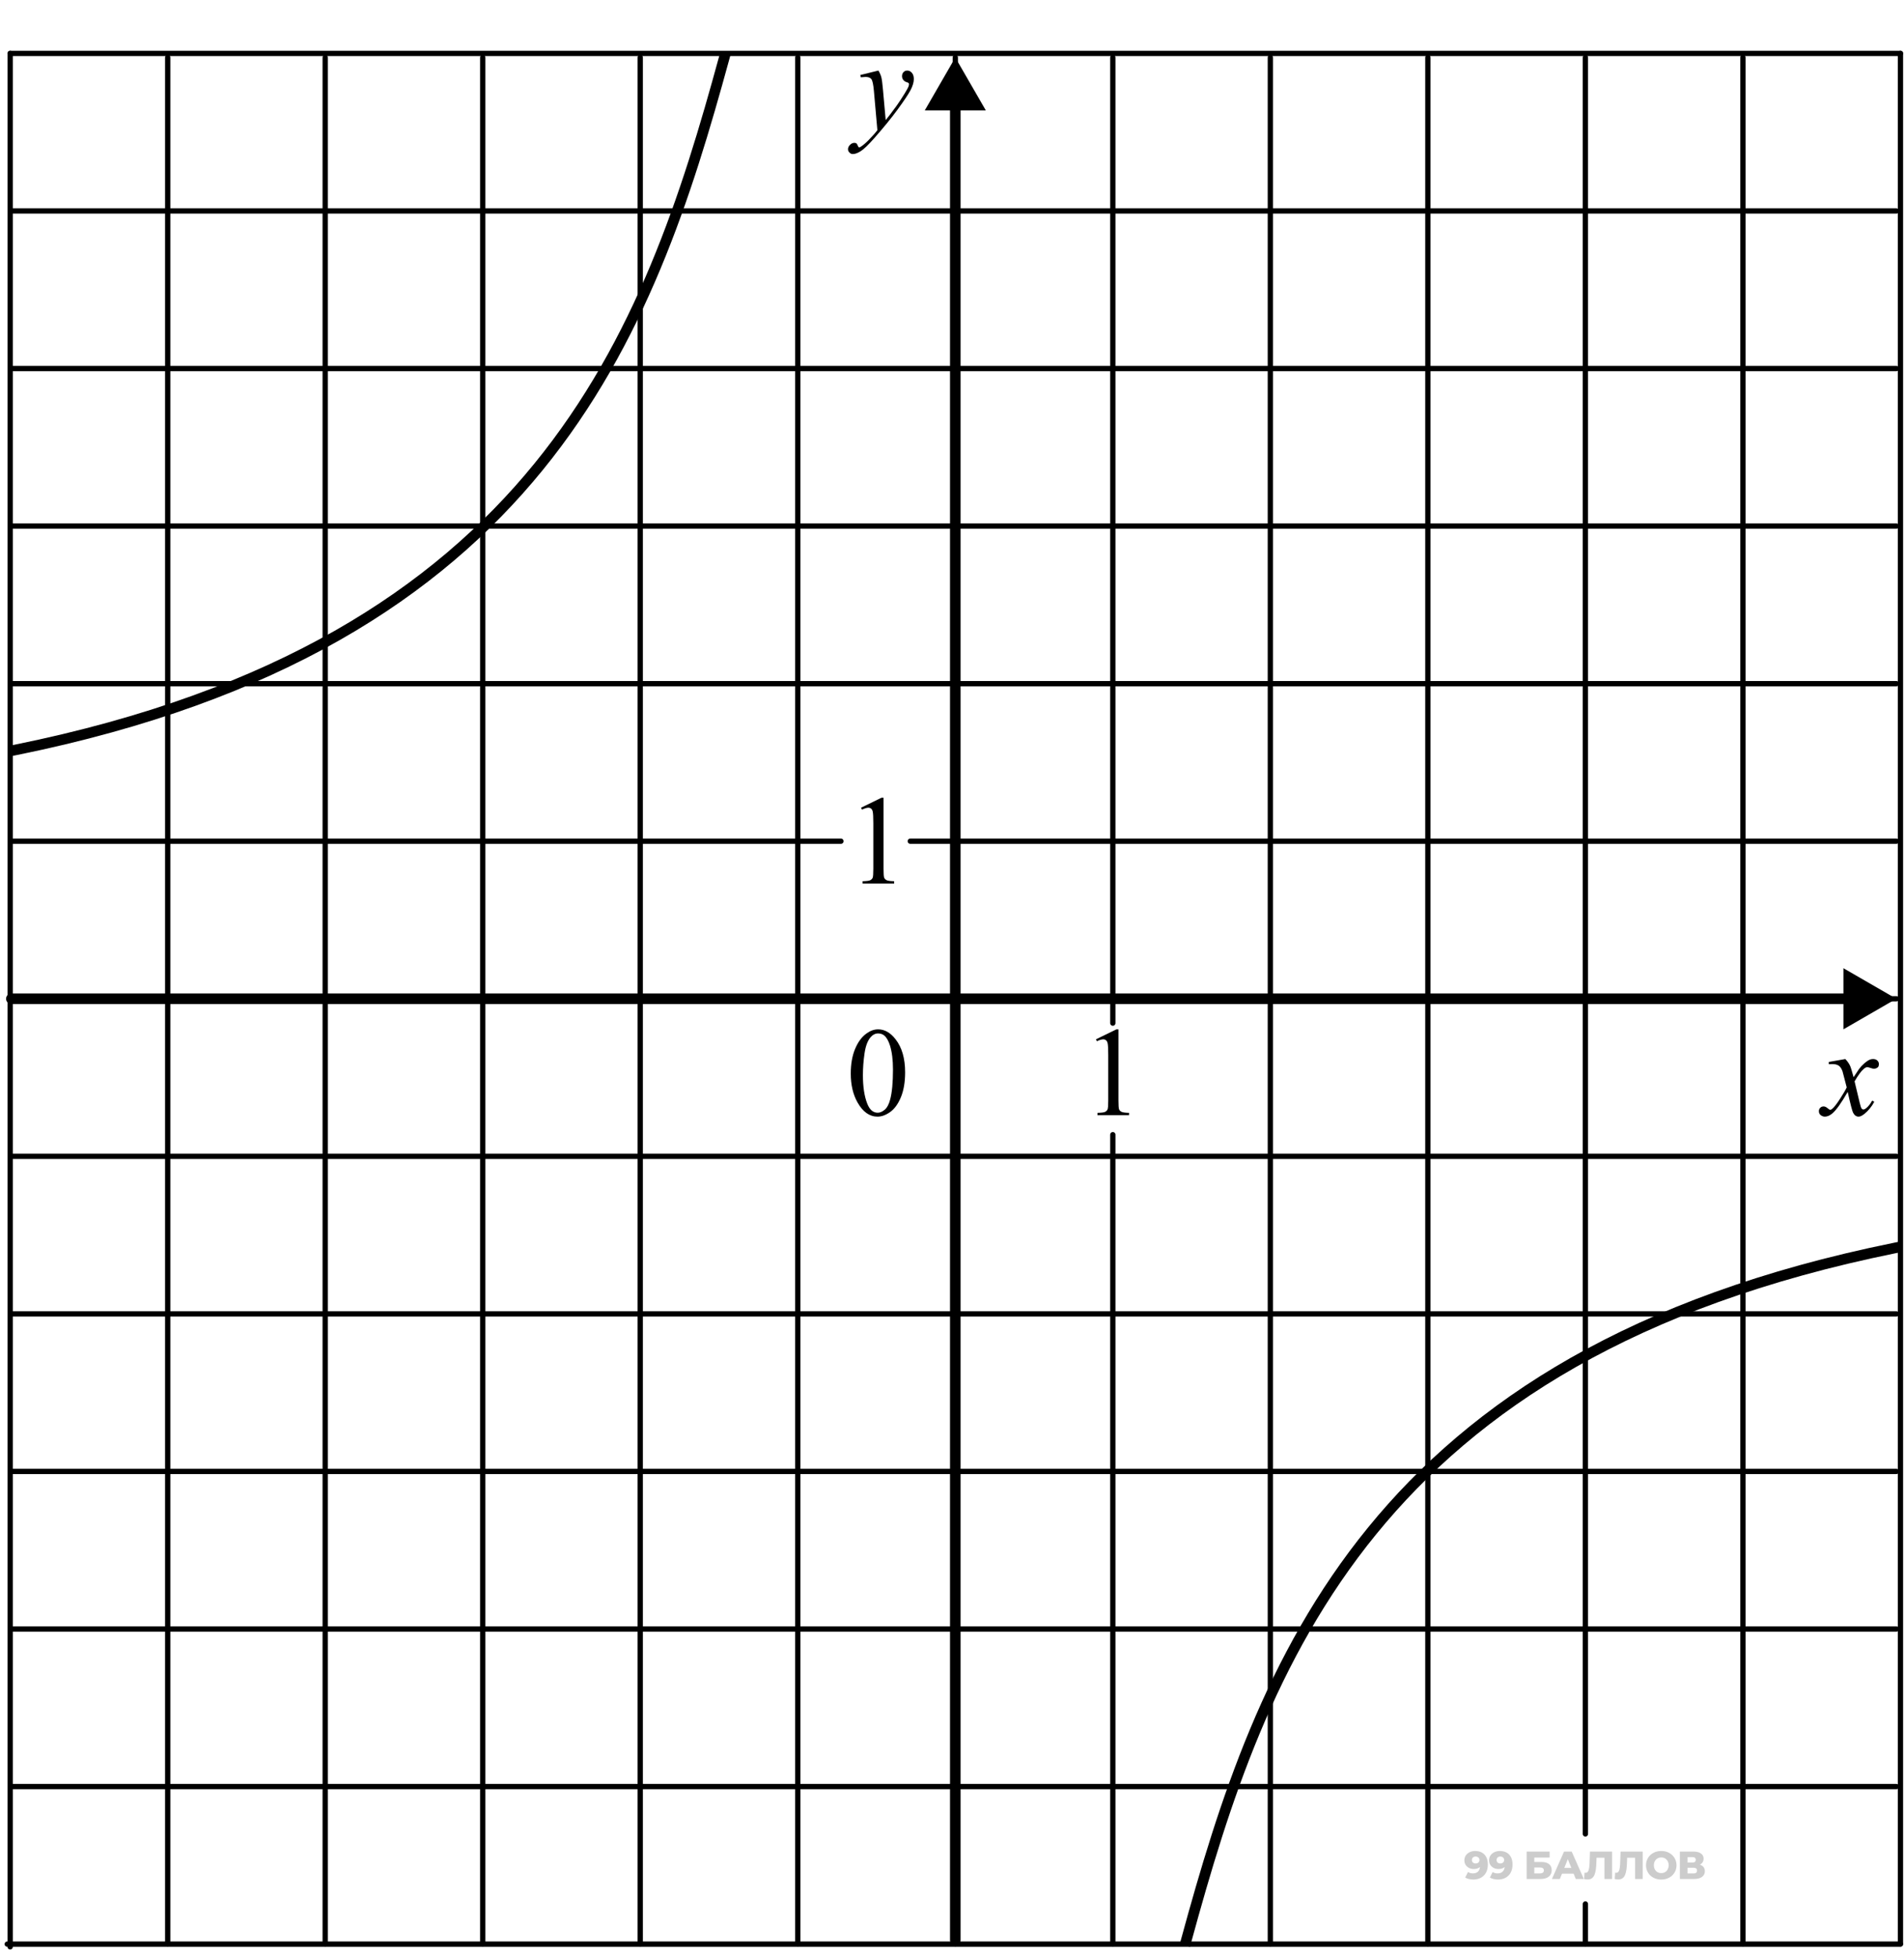 <svg width="180" height="185" viewBox="0 0 180 185" fill="none" xmlns="http://www.w3.org/2000/svg">
<path d="M83.045 6.669C83.178 6.895 83.269 7.108 83.32 7.307C83.371 7.503 83.422 7.889 83.473 8.467L83.731 11.35C83.965 11.069 84.305 10.624 84.75 10.014C84.965 9.717 85.231 9.313 85.547 8.801C85.738 8.489 85.856 8.27 85.898 8.145C85.922 8.083 85.934 8.018 85.934 7.952C85.934 7.909 85.92 7.874 85.893 7.846C85.865 7.819 85.793 7.788 85.676 7.753C85.562 7.714 85.467 7.645 85.389 7.548C85.314 7.446 85.277 7.331 85.277 7.202C85.277 7.042 85.324 6.913 85.418 6.815C85.512 6.717 85.629 6.669 85.769 6.669C85.941 6.669 86.088 6.741 86.209 6.885C86.33 7.026 86.391 7.221 86.391 7.471C86.391 7.78 86.285 8.133 86.074 8.532C85.863 8.926 85.457 9.534 84.856 10.354C84.254 11.175 83.525 12.069 82.67 13.038C82.08 13.706 81.643 14.126 81.357 14.297C81.072 14.473 80.828 14.561 80.625 14.561C80.504 14.561 80.398 14.514 80.309 14.421C80.215 14.331 80.168 14.225 80.168 14.104C80.168 13.952 80.232 13.813 80.361 13.688C80.486 13.563 80.623 13.501 80.772 13.501C80.85 13.501 80.914 13.518 80.965 13.553C80.996 13.573 81.031 13.628 81.07 13.717C81.106 13.811 81.139 13.874 81.17 13.905C81.189 13.925 81.213 13.934 81.24 13.934C81.264 13.934 81.305 13.915 81.363 13.876C81.578 13.743 81.828 13.532 82.113 13.243C82.488 12.86 82.766 12.547 82.945 12.305L82.617 8.591C82.562 7.977 82.481 7.604 82.371 7.471C82.262 7.339 82.078 7.272 81.82 7.272C81.738 7.272 81.592 7.284 81.381 7.307L81.328 7.091L83.045 6.669Z" fill="black"/>
<path d="M80.43 101.474C80.43 100.568 80.566 99.788 80.84 99.136C81.113 98.48 81.477 97.992 81.93 97.671C82.281 97.417 82.644 97.29 83.019 97.29C83.629 97.29 84.176 97.601 84.66 98.222C85.266 98.992 85.568 100.035 85.568 101.351C85.568 102.273 85.436 103.056 85.17 103.701C84.904 104.345 84.564 104.814 84.15 105.107C83.74 105.396 83.344 105.54 82.961 105.54C82.203 105.54 81.572 105.093 81.068 104.199C80.643 103.445 80.43 102.537 80.43 101.474ZM81.578 101.621C81.578 102.714 81.713 103.607 81.982 104.298C82.205 104.88 82.537 105.171 82.978 105.171C83.189 105.171 83.408 105.078 83.635 104.89C83.861 104.699 84.033 104.38 84.15 103.935C84.33 103.263 84.42 102.316 84.42 101.093C84.42 100.187 84.326 99.431 84.139 98.826C83.998 98.376 83.816 98.058 83.594 97.871C83.434 97.742 83.24 97.677 83.014 97.677C82.748 97.677 82.512 97.796 82.305 98.035C82.023 98.359 81.832 98.869 81.731 99.564C81.629 100.259 81.578 100.945 81.578 101.621Z" fill="black"/>
<path d="M81.402 76.342L83.336 75.399H83.529V82.108C83.529 82.553 83.547 82.83 83.582 82.94C83.621 83.049 83.699 83.133 83.816 83.192C83.934 83.25 84.172 83.283 84.531 83.291V83.508H81.543V83.291C81.918 83.283 82.16 83.252 82.269 83.197C82.379 83.139 82.455 83.063 82.498 82.969C82.541 82.871 82.562 82.584 82.562 82.108V77.819C82.562 77.24 82.543 76.869 82.504 76.705C82.477 76.58 82.426 76.489 82.352 76.43C82.281 76.371 82.195 76.342 82.094 76.342C81.949 76.342 81.748 76.403 81.49 76.524L81.402 76.342Z" fill="black"/>
<path d="M103.609 98.234L105.543 97.29H105.736V103.999C105.736 104.445 105.754 104.722 105.789 104.831C105.828 104.941 105.906 105.025 106.023 105.083C106.141 105.142 106.379 105.175 106.738 105.183V105.4H103.75V105.183C104.125 105.175 104.367 105.144 104.477 105.089C104.586 105.031 104.662 104.955 104.705 104.861C104.748 104.763 104.77 104.476 104.77 103.999V99.71C104.77 99.132 104.75 98.761 104.711 98.597C104.684 98.472 104.633 98.38 104.559 98.322C104.488 98.263 104.402 98.234 104.301 98.234C104.156 98.234 103.955 98.294 103.697 98.415L103.609 98.234Z" fill="black"/>
<path d="M174.455 100.097C174.646 100.3 174.791 100.503 174.889 100.706C174.959 100.847 175.074 101.216 175.234 101.814L175.75 101.04C175.887 100.853 176.053 100.675 176.248 100.507C176.443 100.335 176.615 100.218 176.764 100.156C176.857 100.117 176.961 100.097 177.074 100.097C177.242 100.097 177.375 100.142 177.473 100.232C177.574 100.322 177.625 100.431 177.625 100.56C177.625 100.708 177.596 100.81 177.537 100.865C177.428 100.962 177.303 101.011 177.162 101.011C177.08 101.011 176.992 100.994 176.898 100.958C176.715 100.896 176.592 100.865 176.529 100.865C176.436 100.865 176.324 100.919 176.195 101.029C175.953 101.232 175.664 101.624 175.328 102.206L175.809 104.222C175.883 104.531 175.945 104.716 175.996 104.779C176.047 104.837 176.098 104.867 176.148 104.867C176.23 104.867 176.326 104.822 176.436 104.732C176.65 104.552 176.834 104.318 176.986 104.029L177.191 104.134C176.945 104.595 176.633 104.978 176.254 105.283C176.039 105.455 175.857 105.54 175.709 105.54C175.49 105.54 175.316 105.417 175.188 105.171C175.105 105.019 174.936 104.363 174.678 103.203C174.068 104.261 173.58 104.943 173.213 105.247C172.975 105.443 172.744 105.54 172.521 105.54C172.365 105.54 172.223 105.484 172.094 105.371C172 105.285 171.953 105.169 171.953 105.025C171.953 104.896 171.996 104.789 172.082 104.703C172.168 104.617 172.273 104.574 172.398 104.574C172.523 104.574 172.656 104.636 172.797 104.761C172.898 104.851 172.977 104.896 173.031 104.896C173.078 104.896 173.139 104.865 173.213 104.802C173.396 104.654 173.646 104.333 173.963 103.841C174.279 103.349 174.486 102.994 174.584 102.775C174.342 101.826 174.211 101.324 174.191 101.269C174.102 101.015 173.984 100.835 173.84 100.73C173.695 100.624 173.482 100.572 173.201 100.572C173.111 100.572 173.008 100.576 172.891 100.583V100.372L174.455 100.097Z" fill="black"/>
<path d="M0.961 5.049L179.663 5.049" stroke="black" stroke-width="0.5" stroke-linecap="round"/>
<path d="M1.074 19.941H179.275" stroke="black" stroke-width="0.5" stroke-linecap="round"/>
<path d="M1.074 34.833H179.275" stroke="black" stroke-width="0.5" stroke-linecap="round"/>
<path d="M1.074 49.724H179.275" stroke="black" stroke-width="0.5" stroke-linecap="round"/>
<path d="M1.074 64.616H179.275" stroke="black" stroke-width="0.5" stroke-linecap="round"/>
<path d="M1.074 79.508H79.5M179.275 79.508H86.057" stroke="black" stroke-width="0.5" stroke-linecap="round"/>
<path d="M1.074 94.4H179.275" stroke="black" stroke-width="0.5" stroke-linecap="round"/>
<path d="M1.074 109.292H179.275" stroke="black" stroke-width="0.5" stroke-linecap="round"/>
<path d="M1.074 124.184H179.275" stroke="black" stroke-width="0.5" stroke-linecap="round"/>
<path d="M1.074 139.075H179.275" stroke="black" stroke-width="0.5" stroke-linecap="round"/>
<path d="M1.074 153.967H179.275" stroke="black" stroke-width="0.5" stroke-linecap="round"/>
<path d="M1.074 168.859H179.275" stroke="black" stroke-width="0.5" stroke-linecap="round"/>
<path d="M0.686 183.751L179.663 183.751" stroke="black" stroke-width="0.5" stroke-linecap="round"/>
<path d="M179.664 5.049L179.664 183.723" stroke="black" stroke-width="0.5" stroke-linecap="round"/>
<path d="M164.771 5.437L164.771 183.724" stroke="black" stroke-width="0.5" stroke-linecap="round"/>
<path d="M149.879 5.437L149.879 173.338M149.879 183.723L149.879 179.956" stroke="black" stroke-width="0.5" stroke-linecap="round"/>
<path d="M134.988 5.437L134.988 183.724" stroke="black" stroke-width="0.5" stroke-linecap="round"/>
<path d="M105.203 5.437L105.203 96.703M105.203 183.724L105.203 107.247" stroke="black" stroke-width="0.5" stroke-linecap="round"/>
<path d="M120.096 5.437L120.096 183.724" stroke="black" stroke-width="0.5" stroke-linecap="round"/>
<path d="M90.312 5.437L90.312 183.724" stroke="black" stroke-width="0.5" stroke-linecap="round"/>
<path d="M75.42 5.437L75.42 183.724" stroke="black" stroke-width="0.5" stroke-linecap="round"/>
<path d="M60.527 5.437L60.527 183.724" stroke="black" stroke-width="0.5" stroke-linecap="round"/>
<path d="M45.637 5.437L45.637 183.724" stroke="black" stroke-width="0.5" stroke-linecap="round"/>
<path d="M30.744 5.437L30.744 183.724" stroke="black" stroke-width="0.5" stroke-linecap="round"/>
<path d="M15.854 5.437L15.854 183.724" stroke="black" stroke-width="0.5" stroke-linecap="round"/>
<path d="M0.961 5.049L0.961 184.011" stroke="black" stroke-width="0.5" stroke-linecap="round"/>
<path d="M90.312 5.436L87.426 10.437H93.199L90.312 5.436ZM89.812 183.363C89.812 183.639 90.036 183.863 90.312 183.863C90.589 183.863 90.812 183.639 90.812 183.363H89.812ZM89.812 9.936V183.363H90.812V9.936H89.812Z" fill="black"/>
<path d="M179.275 94.4L174.275 91.513L174.275 97.287L179.275 94.4ZM1.074 93.9C0.798 93.9 0.574 94.124 0.574 94.4C0.574 94.676 0.798 94.9 1.074 94.9L1.074 93.9ZM174.775 93.9L1.074 93.9L1.074 94.9L174.775 94.9L174.775 93.9Z" fill="black"/>
<path d="M139.454 174.949C139.698 174.949 139.91 174.997 140.088 175.093C140.268 175.19 140.408 175.333 140.507 175.523C140.608 175.711 140.659 175.946 140.659 176.228C140.659 176.529 140.599 176.786 140.481 176.999C140.364 177.209 140.203 177.369 139.995 177.48C139.79 177.592 139.55 177.647 139.276 177.647C139.133 177.647 138.994 177.63 138.861 177.595C138.727 177.563 138.612 177.517 138.516 177.458L138.783 176.932C138.857 176.984 138.934 177.02 139.013 177.039C139.094 177.057 139.177 177.065 139.261 177.065C139.461 177.065 139.621 177.005 139.739 176.884C139.858 176.763 139.917 176.586 139.917 176.354C139.917 176.312 139.917 176.268 139.917 176.224C139.917 176.177 139.913 176.13 139.906 176.083L140.088 176.235C140.043 176.326 139.985 176.403 139.913 176.465C139.842 176.527 139.758 176.574 139.661 176.606C139.565 176.638 139.455 176.654 139.332 176.654C139.168 176.654 139.019 176.62 138.883 176.554C138.75 176.485 138.642 176.389 138.561 176.268C138.479 176.145 138.438 176 138.438 175.835C138.438 175.654 138.484 175.499 138.575 175.368C138.667 175.234 138.789 175.132 138.942 175.06C139.096 174.986 139.266 174.949 139.454 174.949ZM139.502 175.471C139.433 175.471 139.372 175.485 139.32 175.512C139.269 175.539 139.227 175.578 139.194 175.627C139.165 175.674 139.15 175.732 139.15 175.801C139.15 175.9 139.182 175.979 139.246 176.039C139.313 176.098 139.399 176.127 139.506 176.127C139.577 176.127 139.64 176.114 139.695 176.087C139.749 176.06 139.791 176.021 139.821 175.972C139.85 175.922 139.865 175.864 139.865 175.798C139.865 175.733 139.85 175.678 139.821 175.631C139.791 175.581 139.749 175.543 139.695 175.516C139.64 175.486 139.576 175.471 139.502 175.471ZM141.787 174.949C142.032 174.949 142.243 174.997 142.421 175.093C142.601 175.19 142.741 175.333 142.84 175.523C142.941 175.711 142.992 175.946 142.992 176.228C142.992 176.529 142.932 176.786 142.814 176.999C142.698 177.209 142.536 177.369 142.328 177.48C142.123 177.592 141.883 177.647 141.609 177.647C141.466 177.647 141.327 177.63 141.194 177.595C141.06 177.563 140.945 177.517 140.849 177.458L141.116 176.932C141.19 176.984 141.267 177.02 141.346 177.039C141.427 177.057 141.51 177.065 141.594 177.065C141.794 177.065 141.954 177.005 142.072 176.884C142.191 176.763 142.25 176.586 142.25 176.354C142.25 176.312 142.25 176.268 142.25 176.224C142.25 176.177 142.247 176.13 142.239 176.083L142.421 176.235C142.376 176.326 142.318 176.403 142.247 176.465C142.175 176.527 142.091 176.574 141.994 176.606C141.898 176.638 141.788 176.654 141.665 176.654C141.501 176.654 141.352 176.62 141.216 176.554C141.083 176.485 140.975 176.389 140.894 176.268C140.812 176.145 140.771 176 140.771 175.835C140.771 175.654 140.817 175.499 140.908 175.368C141 175.234 141.122 175.132 141.275 175.06C141.429 174.986 141.599 174.949 141.787 174.949ZM141.835 175.471C141.766 175.471 141.705 175.485 141.653 175.512C141.602 175.539 141.56 175.578 141.527 175.627C141.498 175.674 141.483 175.732 141.483 175.801C141.483 175.9 141.515 175.979 141.579 176.039C141.646 176.098 141.733 176.127 141.839 176.127C141.91 176.127 141.973 176.114 142.028 176.087C142.082 176.06 142.124 176.021 142.154 175.972C142.184 175.922 142.198 175.864 142.198 175.798C142.198 175.733 142.184 175.678 142.154 175.631C142.124 175.581 142.082 175.543 142.028 175.516C141.973 175.486 141.909 175.471 141.835 175.471ZM144.328 177.595V175.001H146.496V175.568H145.05V175.987H145.721C146.038 175.987 146.279 176.053 146.444 176.187C146.612 176.32 146.696 176.513 146.696 176.765C146.696 177.025 146.602 177.228 146.414 177.377C146.227 177.522 145.963 177.595 145.625 177.595H144.328ZM145.05 177.069H145.577C145.698 177.069 145.79 177.044 145.855 176.995C145.921 176.945 145.955 176.875 145.955 176.784C145.955 176.601 145.829 176.509 145.577 176.509H145.05V177.069ZM146.716 177.595L147.861 175.001H148.584L149.733 177.595H148.97L148.073 175.36H148.362L147.465 177.595H146.716ZM147.343 177.091L147.532 176.55H148.799L148.988 177.091H147.343ZM150.089 177.64C150.04 177.64 149.987 177.636 149.93 177.629C149.876 177.621 149.818 177.61 149.756 177.595L149.797 176.995C149.831 177.002 149.865 177.006 149.897 177.006C149.998 177.006 150.075 176.966 150.126 176.887C150.178 176.806 150.214 176.692 150.234 176.546C150.256 176.401 150.27 176.23 150.275 176.035L150.312 175.001H152.402V177.595H151.68V175.42L151.839 175.583H150.79L150.938 175.412L150.92 176.005C150.912 176.257 150.895 176.485 150.868 176.687C150.841 176.887 150.797 177.059 150.738 177.202C150.679 177.343 150.596 177.452 150.49 177.529C150.386 177.603 150.252 177.64 150.089 177.64ZM152.983 177.64C152.934 177.64 152.881 177.636 152.824 177.629C152.77 177.621 152.712 177.61 152.65 177.595L152.691 176.995C152.725 177.002 152.759 177.006 152.791 177.006C152.892 177.006 152.969 176.966 153.021 176.887C153.072 176.806 153.108 176.692 153.128 176.546C153.15 176.401 153.164 176.23 153.169 176.035L153.206 175.001H155.296V177.595H154.574V175.42L154.733 175.583H153.684L153.832 175.412L153.814 176.005C153.806 176.257 153.789 176.485 153.762 176.687C153.735 176.887 153.691 177.059 153.632 177.202C153.573 177.343 153.49 177.452 153.384 177.529C153.28 177.603 153.147 177.64 152.983 177.64ZM157.052 177.647C156.845 177.647 156.653 177.614 156.478 177.547C156.302 177.48 156.149 177.387 156.018 177.265C155.89 177.142 155.79 176.999 155.718 176.835C155.646 176.672 155.611 176.493 155.611 176.298C155.611 176.103 155.646 175.924 155.718 175.761C155.79 175.597 155.89 175.455 156.018 175.334C156.149 175.211 156.302 175.116 156.478 175.049C156.653 174.982 156.845 174.949 157.052 174.949C157.263 174.949 157.454 174.982 157.627 175.049C157.802 175.116 157.954 175.211 158.083 175.334C158.211 175.455 158.312 175.597 158.383 175.761C158.457 175.924 158.494 176.103 158.494 176.298C158.494 176.493 158.457 176.674 158.383 176.839C158.312 177.002 158.211 177.144 158.083 177.265C157.954 177.387 157.802 177.48 157.627 177.547C157.454 177.614 157.263 177.647 157.052 177.647ZM157.052 177.039C157.151 177.039 157.243 177.022 157.327 176.987C157.413 176.953 157.487 176.903 157.549 176.839C157.613 176.772 157.663 176.693 157.697 176.602C157.734 176.511 157.753 176.409 157.753 176.298C157.753 176.184 157.734 176.083 157.697 175.994C157.663 175.903 157.613 175.825 157.549 175.761C157.487 175.694 157.413 175.643 157.327 175.609C157.243 175.574 157.151 175.557 157.052 175.557C156.954 175.557 156.861 175.574 156.774 175.609C156.69 175.643 156.616 175.694 156.552 175.761C156.49 175.825 156.441 175.903 156.404 175.994C156.369 176.083 156.352 176.184 156.352 176.298C156.352 176.409 156.369 176.511 156.404 176.602C156.441 176.693 156.49 176.772 156.552 176.839C156.616 176.903 156.69 176.953 156.774 176.987C156.861 177.022 156.954 177.039 157.052 177.039ZM158.813 177.595V175.001H160.073C160.384 175.001 160.625 175.06 160.796 175.179C160.969 175.295 161.055 175.46 161.055 175.675C161.055 175.885 160.975 176.051 160.814 176.172C160.654 176.291 160.439 176.35 160.169 176.35L160.243 176.176C160.535 176.176 160.762 176.234 160.925 176.35C161.091 176.464 161.174 176.632 161.174 176.854C161.174 177.081 161.085 177.262 160.907 177.395C160.731 177.529 160.477 177.595 160.143 177.595H158.813ZM159.535 177.069H160.114C160.22 177.069 160.299 177.047 160.351 177.002C160.405 176.955 160.432 176.887 160.432 176.798C160.432 176.709 160.405 176.644 160.351 176.602C160.299 176.557 160.22 176.535 160.114 176.535H159.535V177.069ZM159.535 176.039H160.003C160.106 176.039 160.184 176.018 160.236 175.976C160.288 175.931 160.314 175.867 160.314 175.783C160.314 175.699 160.288 175.636 160.236 175.594C160.184 175.549 160.106 175.527 160.003 175.527H159.535V176.039Z" fill="black" fill-opacity="0.2"/>
<path d="M179.1 117.961C129.582 128.008 119.255 157.385 112.147 183.392" stroke="black" stroke-linecap="square"/>
<path d="M1.521 70.869C51.039 60.822 61.366 31.445 68.474 5.437" stroke="black" stroke-linecap="square"/>
</svg>
